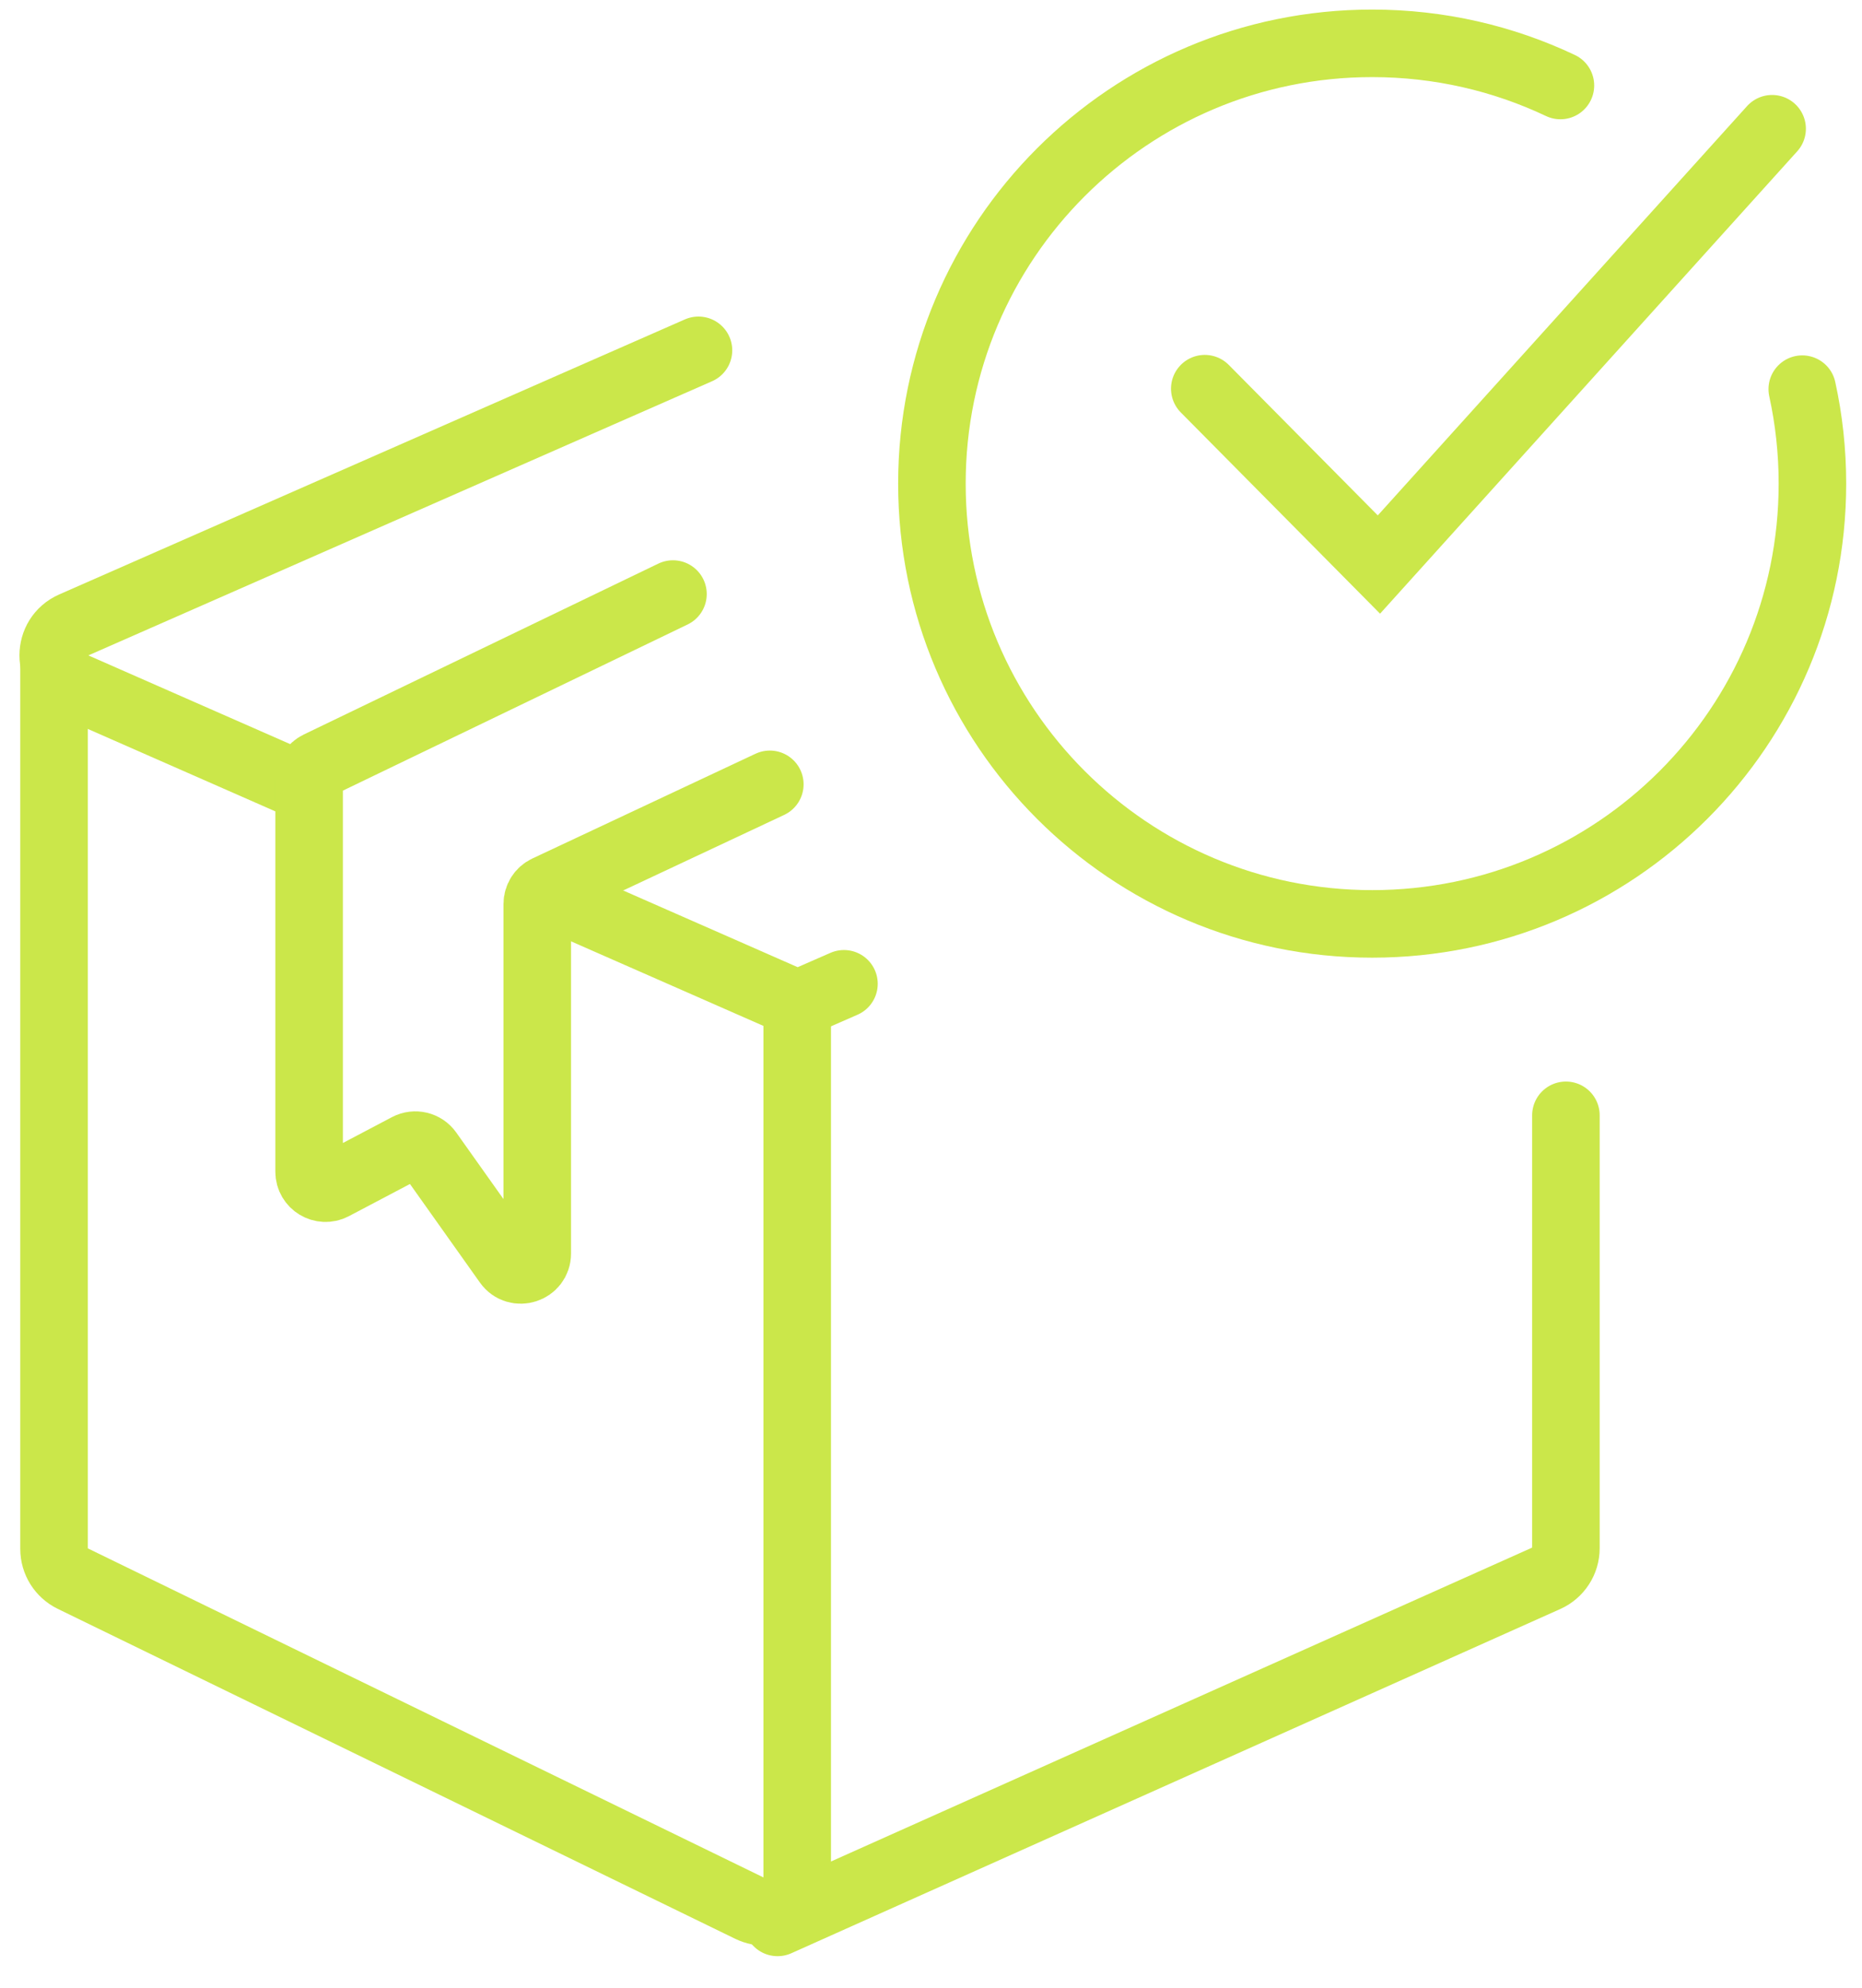 <svg xmlns="http://www.w3.org/2000/svg" width="59" height="63" viewBox="0 0 59 63" fill="none"><path d="M25.261 31.876V59.531C25.261 60.3 24.456 60.804 23.764 60.467L2.298 50.013C1.94 49.839 1.712 49.476 1.712 49.077V20.994" stroke="#CBE74A" stroke-width="2.14" stroke-linecap="round"></path><path d="M24.638 60.91L49.002 50.004C49.377 49.836 49.618 49.464 49.618 49.053V35.338" stroke="#CBE74A" stroke-width="2.14" stroke-linecap="round"></path><path d="M9.246 24.768L2.309 21.719C1.479 21.354 1.479 20.177 2.309 19.813L12.707 15.242L18.99 12.48L22.132 11.1M17.26 28.29L24.856 31.629C25.122 31.746 25.425 31.747 25.692 31.63L26.742 31.171" stroke="#CBE74A" stroke-width="2.14" stroke-linecap="round"></path><path d="M24.393 24.851L17.323 28.17C17.14 28.256 17.024 28.439 17.024 28.641V39.716C17.024 40.223 16.372 40.431 16.079 40.017L13.584 36.502C13.433 36.289 13.148 36.221 12.917 36.343L10.558 37.586C10.211 37.769 9.795 37.517 9.795 37.126V24.706C9.795 24.506 9.909 24.323 10.089 24.237L21.324 18.822" stroke="#CBE74A" stroke-width="2.14" stroke-linecap="round"></path><path d="M49.444 2.709C47.635 1.852 45.613 1.373 43.479 1.373C35.775 1.373 29.529 7.619 29.529 15.323C29.529 23.027 35.775 29.273 43.479 29.273C51.184 29.273 57.429 23.027 57.429 15.323C57.429 14.296 57.318 13.294 57.107 12.33" stroke="#CBE74A" stroke-width="2.14" stroke-linecap="round"></path><path d="M56.152 4.079L43.693 17.887L38.175 12.315" stroke="#CBE74A" stroke-width="2.14" stroke-linecap="round"></path></svg>